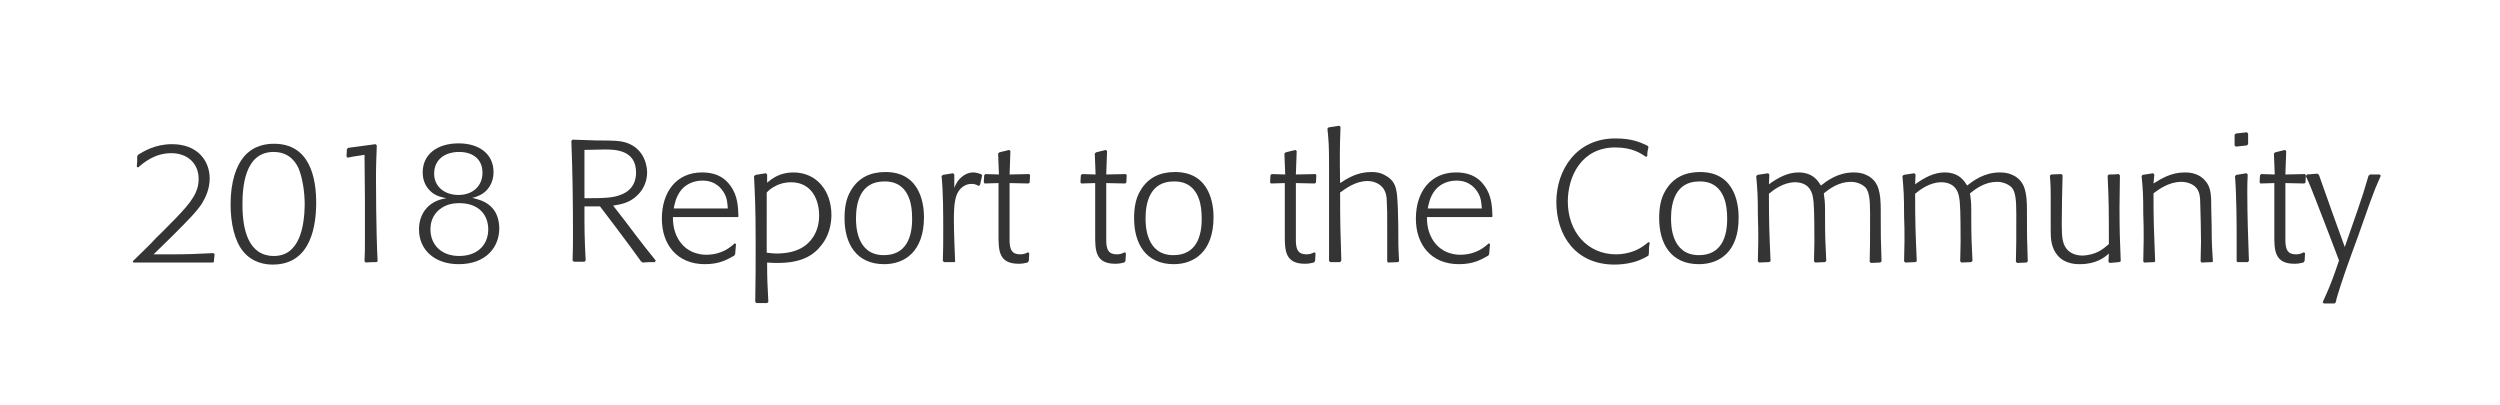 <?xml version="1.0" encoding="utf-8"?>
<!-- Generator: Adobe Illustrator 22.0.1, SVG Export Plug-In . SVG Version: 6.00 Build 0)  -->
<!DOCTYPE svg PUBLIC "-//W3C//DTD SVG 1.1//EN" "http://www.w3.org/Graphics/SVG/1.1/DTD/svg11.dtd">
<svg version="1.1" id="Layer_1" xmlns="http://www.w3.org/2000/svg" xmlns:xlink="http://www.w3.org/1999/xlink" x="0px" y="0px"
	 viewBox="0 0 610.4 99" style="enable-background:new 0 0 610.4 99;" xml:space="preserve">
<style type="text/css">
	.st0{enable-background:new    ;}
	.st1{fill:#343434;}
</style>
<g class="st0">
	<path class="st1" d="M51.9,64.1c-0.3,0-1,0-3.4,0H36c-2.5,0-3.1,0-3.4,0l-0.2-0.3c0.8-0.8,4.9-4.7,5.7-5.7c1.6-1.5,3.1-3.1,4.7-4.7
		c4-4.1,5.7-6.5,5.7-9.7c0-3.8-2.7-6.3-6.7-6.3c-4.1,0-6.8,2.4-8.1,3.5l-0.3-0.2c0.1-1,0.1-1.2,0.1-2.5l0.2-0.4
		c1.3-0.8,4.1-2.6,8.3-2.6c6.2,0,9.2,4,9.2,8.4c0,2.5-1,4.6-1.9,6.1c-1.4,2.1-3.3,4-7.3,8l-4.5,4.4h4.6c3.6,0,6-0.1,10-0.3l0.3,0.3
		c-0.1,0.8-0.1,1-0.2,1.9L51.9,64.1z"/>
	<path class="st1" d="M66.6,64.6c-1.6,0-4.9-0.3-7.3-3.3c-2-2.5-3-6.7-3-11.4c0-5.6,1.4-9.5,3.3-11.7c2.5-2.9,5.8-3.1,7.3-3.1
		c8.6,0,10.4,8,10.3,15C77.1,54.1,76.4,64.6,66.6,64.6z M72.9,41.1c-0.4-0.8-1.8-4-6.1-4c-7.2,0-7.6,8.9-7.6,12.9
		c0,6.2,1.5,12.5,7.7,12.5c6.3,0,7.4-7.3,7.5-12.4C74.4,46.6,73.8,43.3,72.9,41.1z"/>
	<path class="st1" d="M91.9,64c-1,0-1.5,0-2.6,0.1l-0.3-0.3c0.1-1.8,0.1-3.4,0.1-4.9c0-3.5,0-6.9,0-10.4C89,40,89,39.7,89,37.8
		c-1.8,0.3-2.3,0.3-4.1,0.7l-0.3-0.3c0-0.7,0.1-1,0.1-1.8l0.3-0.3c3.1-0.4,3.8-0.5,6.7-0.9l0.3,0.3c-0.1,3.3-0.2,4.5-0.2,7.9
		c0,0.5,0,13,0.4,20.4L91.9,64z"/>
	<path class="st1" d="M116.4,48.6c1.5,0.4,2.9,1.1,3.9,2.3c1,1.1,1.6,2.9,1.6,4.9c0,4.4-3.1,8.7-9.9,8.7c-5.9,0-9.7-3.5-9.7-8.5
		c0-3.3,1.8-6.9,6.7-7.6c-0.9-0.2-2.2-0.4-3.4-1.3c-1.2-0.9-2.4-2.5-2.4-5c0-4.4,3.5-7.1,8.8-7.1c5,0,8.5,2.6,8.5,7
		c0,2.6-1.3,4.9-3.9,5.9c-0.4,0.2-0.9,0.3-1.3,0.4L116.4,48.6z M105.1,56c0,3.8,2.7,6.5,7,6.5c4.9,0,7.3-3.2,7.1-6.9
		c-0.2-3.5-2.6-6-7.1-6c-1.1,0-2.1,0.2-2.7,0.4C107.9,50.5,105.1,52.1,105.1,56z M112.1,37.1c-3.4,0-6.1,1.8-6.1,5.3
		c0,3.2,2.6,5.2,5.9,5.2c3.7,0,5.8-2.3,5.9-5.2C117.9,38.9,115.5,37.1,112.1,37.1z"/>
	<path class="st1" d="M145.9,34.3c3.5,0,5.5,0,7.2,0.6c4.7,1.7,4.9,6.4,4.9,7.2c0,2.3-1,4.2-2.2,5.4c-2,2.1-4.3,2.4-6.1,2.7l3.1,4
		c1,1.3,1.9,2.5,2.8,3.7c0.6,0.8,3.8,4.9,4.5,5.7l-0.2,0.4h-1.4c-0.5,0-1,0.1-1.6,0.1l-0.4-0.3c-2-2.8-2.4-3.3-6.2-8.4
		c-3-4-3.3-4.3-3.8-5l-3.8,0c0,5.8,0,7.4,0.3,13.2l-0.3,0.3l-2.6,0l-0.3-0.3c0.1-2.9,0.1-4.2,0.1-6.6c0-7.5-0.1-15.1-0.4-22.6
		l0.3-0.3L145.9,34.3z M142.7,48.4c5.1,0,7.1-0.1,9-0.9c1.3-0.5,3.6-1.8,3.6-5.4c0-5.6-5.3-5.6-7.7-5.6c-1.6,0-3.1,0.1-4.9,0.1V48.4
		z"/>
	<path class="st1" d="M180.2,53h-15.9c0,1.3,0.1,2.8,0.9,4.6c1.8,3.9,5.3,4.6,7.2,4.6c3.9,0,6-1.9,7-2.8l0.3,0.2l-0.2,2.4l-0.2,0.4
		c-1.8,1-3.6,2.1-7.2,2.1c-6.8,0-10.5-4.8-10.5-11.1c0-6.6,3.6-11.3,9.8-11.3c2.6,0,5.1,0.7,6.9,3.2c1.9,2.5,1.9,5.4,2,7.5L180.2,53
		z M177.7,50.9c-0.1-1.2-0.1-2.6-1.1-4.1c-1.7-2.6-4.1-2.7-5.1-2.7c-1.9,0-3.8,0.7-5.1,2.2c-1.4,1.7-1.7,3.6-1.9,4.6H177.7z"/>
	<path class="st1" d="M184.5,42.7l2.5-0.4l0.3,0.3l0,2c1.2-1,3.1-2.5,6.4-2.5c5.7,0,9.3,4.5,9.3,10.4c0,2.2-0.6,5.1-2.4,7.3
		c-1.9,2.5-4.8,4.4-10.7,4.4c-0.8,0-1.5,0-2.6-0.1c0,4.4,0.1,5.4,0.3,9.6l-0.3,0.3h-2.6l-0.3-0.3c0.1-4.9,0.1-9.7,0.1-14.6
		c0-8.7-0.2-11.8-0.4-16.1L184.5,42.7z M187.2,61.7c1,0.1,1.6,0.2,2.3,0.2c2.4,0,4.9-0.4,6.9-1.8c1-0.7,3.6-2.9,3.6-7.5
		c0-3.5-1.6-8.1-6.9-8.1c-1.3,0-2.7,0.3-3.9,1c-1,0.5-1.4,0.9-2,1.5V61.7z"/>
	<path class="st1" d="M215.9,64.5c-6.9,0-9.7-5.1-9.7-11.2c0-2.3,0.3-4.7,1.5-6.7c1.9-3.3,4.9-4.6,8.5-4.6c8.9,0,9.4,8.6,9.4,11
		C225.6,61.5,220.8,64.5,215.9,64.5z M222,48.5c-1.5-4.2-5-4.2-6.1-4.2c-5.9,0-6.9,5.3-6.9,9c0,1.5,0,9,6.8,9c5.5,0,7-4.5,6.9-9.2
		C222.7,51.6,222.5,49.8,222,48.5z"/>
	<path class="st1" d="M239.3,45.1l-0.3,0.3c-0.6-0.3-1-0.5-1.8-0.5c-1.1,0-2,0.5-2.6,1.1c-1.4,1.4-1.7,3.6-1.7,7.7
		c0,3.1,0.2,7.2,0.3,10.2L233,64l-2.5,0l-0.3-0.3c0.1-2.8,0.1-4.2,0.1-7.1c0-4.5,0-9.5-0.4-13.6l0.3-0.3l2.5-0.4l0.3,0.3l0,3.3
		c0.2-0.6,0.5-1.1,0.8-1.6c0.7-1,2.1-2.2,3.8-2.2c0.7,0,1.2,0.2,1.9,0.4l0.3,0.3L239.3,45.1z"/>
	<path class="st1" d="M246.5,44.7v11.2c0,1.3,0,2.1,0,3.1c0.1,1.9,0.5,3.1,2.6,3.1c0.8,0,1.3-0.2,1.9-0.5l0.3,0.2l-0.1,1.9l-0.3,0.4
		c-0.8,0.2-1.4,0.3-2.2,0.3c-4.9,0-4.9-3.4-4.9-6.9l0-2.2V44.7l-3.4,0.1l-0.2-0.3l0.1-1.7l0.3-0.3l3.3,0.1l-0.2-5.1l0.3-0.3l2.4-0.6
		l0.3,0.3l-0.2,5.7l4.8-0.1l0.2,0.3l-0.1,1.8l-0.3,0.2L246.5,44.7z"/>
	<path class="st1" d="M270.1,44.7v11.2c0,1.3,0,2.1,0,3.1c0.1,1.9,0.5,3.1,2.6,3.1c0.8,0,1.3-0.2,1.9-0.5l0.3,0.2l-0.1,1.9l-0.3,0.4
		c-0.8,0.2-1.4,0.3-2.2,0.3c-4.9,0-4.9-3.4-4.9-6.9l0-2.2V44.7l-3.4,0.1l-0.2-0.3l0.1-1.7l0.3-0.3l3.3,0.1l-0.2-5.1l0.3-0.3l2.4-0.6
		l0.3,0.3l-0.2,5.7l4.8-0.1l0.2,0.3l-0.1,1.8l-0.3,0.2L270.1,44.7z"/>
	<path class="st1" d="M286.6,64.5c-6.9,0-9.7-5.1-9.7-11.2c0-2.3,0.3-4.7,1.5-6.7c1.9-3.3,4.9-4.6,8.5-4.6c8.9,0,9.4,8.6,9.4,11
		C296.3,61.5,291.5,64.5,286.6,64.5z M292.7,48.5c-1.5-4.2-5-4.2-6.1-4.2c-5.9,0-6.9,5.3-6.9,9c0,1.5,0,9,6.8,9c5.5,0,7-4.5,6.9-9.2
		C293.4,51.6,293.2,49.8,292.7,48.5z"/>
	<path class="st1" d="M316.4,44.7v11.2c0,1.3,0,2.1,0,3.1c0.1,1.9,0.5,3.1,2.6,3.1c0.8,0,1.3-0.2,1.9-0.5l0.3,0.2l-0.1,1.9l-0.3,0.4
		c-0.8,0.2-1.4,0.3-2.2,0.3c-4.9,0-4.9-3.4-4.9-6.9l0-2.2V44.7l-3.4,0.1l-0.2-0.3l0.1-1.7l0.3-0.3l3.3,0.1l-0.2-5.1l0.3-0.3l2.4-0.6
		l0.3,0.3l-0.2,5.7l4.8-0.1l0.2,0.3l-0.1,1.8l-0.3,0.2L316.4,44.7z"/>
	<path class="st1" d="M327.2,64l-2.4,0l-0.3-0.3V49.2c0-3.1,0-6.1,0-9.1c0-4.4-0.1-5.9-0.4-8.7l0.3-0.3l2.6-0.4l0.3,0.3
		c-0.2,5.4-0.2,7.1-0.1,13.7c1.7-1.1,4.1-2.7,7.6-2.7c1.8,0,2.8,0.4,3.9,1.1c2.4,1.6,2.4,3.6,2.6,7.7l0.1,4.3c0,4.4,0,5.1,0.2,8.6
		l-0.2,0.3l-2.5,0.1l-0.2-0.3c0-2.8,0-5.5,0-8.3c0-3.1,0-4.7-0.1-6.2c0-0.9-0.1-2.5-1.1-3.6c-0.7-0.8-2-1.5-3.6-1.5
		c-3,0-5.4,1.9-6.7,2.8c0,8.2,0.1,10.1,0.3,16.6L327.2,64z"/>
	<path class="st1" d="M364.3,53h-15.9c0,1.3,0.1,2.8,0.9,4.6c1.8,3.9,5.3,4.6,7.2,4.6c3.9,0,6-1.9,7-2.8l0.3,0.2l-0.2,2.4l-0.2,0.4
		c-1.8,1-3.6,2.1-7.2,2.1c-6.8,0-10.5-4.8-10.5-11.1c0-6.6,3.6-11.3,9.8-11.3c2.6,0,5.1,0.7,6.9,3.2c1.9,2.5,1.9,5.4,2,7.5L364.3,53
		z M361.8,50.9c-0.1-1.2-0.1-2.6-1.1-4.1c-1.7-2.6-4.1-2.7-5.1-2.7c-1.9,0-3.8,0.7-5.1,2.2c-1.4,1.7-1.7,3.6-1.9,4.6H361.8z"/>
	<path class="st1" d="M402.5,62.4c-0.5,0.3-1,0.6-1.5,0.8c-1.6,0.8-4.1,1.4-6.8,1.4c-9.4,0-14.2-7-14.2-15.3
		c0-7.7,4.8-15.5,14.4-15.5c4.2,0,6.2,1,7.9,1.8l0.2,0.3c-0.2,0.9-0.3,1.1-0.3,2.2l-0.3,0.2c-1.2-0.8-3.3-2.3-7.5-2.3
		c-8.3,0-11.6,7.1-11.6,13.2c0,7.3,4.7,12.9,11.8,12.9c1.5,0,3.1-0.3,4.6-0.9c1.6-0.7,2.3-1.3,3.3-2.1l0.3,0.2
		c-0.2,1-0.2,1.3-0.2,2.5L402.5,62.4z"/>
	<path class="st1" d="M414.8,64.5c-6.9,0-9.7-5.1-9.7-11.2c0-2.3,0.3-4.7,1.5-6.7c1.9-3.3,4.9-4.6,8.5-4.6c8.9,0,9.4,8.6,9.4,11
		C424.6,61.5,419.8,64.5,414.8,64.5z M421,48.5c-1.5-4.2-5-4.2-6.1-4.2c-5.9,0-6.9,5.3-6.9,9c0,1.5,0,9,6.8,9c5.5,0,7-4.5,6.9-9.2
		C421.7,51.6,421.5,49.8,421,48.5z"/>
	<path class="st1" d="M431.9,64l-2.4,0.1l-0.3-0.3c0-2,0.1-3.1,0.1-4.9c0-2.1,0-4.2-0.1-6.3c0-5-0.1-6-0.4-9.6l0.3-0.3l2.6-0.4
		l0.3,0.3l-0.1,2.4c2.2-1.6,4.6-2.9,7.2-2.9c3.7,0,4.9,2.3,5.5,3.2c1.4-1.1,4.1-3.2,8-3.2c2.3,0,3.4,0.8,3.8,1
		c2.3,1.5,2.8,3.9,2.8,8.2v1.2c0,4.7,0,6.1,0.2,11.3l-0.3,0.3l-2.3,0.1l-0.3-0.3c0.1-3.9,0.1-4.6,0.1-11.6c0-3.6-0.2-5.4-1.1-6.5
		c-0.8-0.8-2.1-1.4-3.6-1.4c-2.9,0-5.1,1.6-6.6,2.8c0.2,1.6,0.3,2,0.3,4.1l0,1c0,5.9,0.1,7.2,0.3,11.4l-0.3,0.3l-2.4,0.1l-0.3-0.3
		c0-1.5,0.1-2.8,0.1-4.7c0-2.5,0-7.5-0.2-9.8c-0.1-0.8-0.2-2.4-1.2-3.5c-0.6-0.7-1.7-1.3-3.3-1.3c-2.9,0-5.3,1.9-6.4,2.8
		c0,7.6,0.1,9.4,0.4,16.5L431.9,64z"/>
	<path class="st1" d="M467.6,64l-2.4,0.1l-0.3-0.3c0-2,0.1-3.1,0.1-4.9c0-2.1,0-4.2-0.1-6.3c0-5-0.1-6-0.4-9.6l0.3-0.3l2.6-0.4
		l0.3,0.3l-0.1,2.4c2.2-1.6,4.6-2.9,7.2-2.9c3.7,0,4.9,2.3,5.5,3.2c1.4-1.1,4.1-3.2,8-3.2c2.3,0,3.4,0.8,3.8,1
		c2.3,1.5,2.8,3.9,2.8,8.2v1.2c0,4.7,0,6.1,0.2,11.3l-0.3,0.3l-2.3,0.1l-0.3-0.3c0.1-3.9,0.1-4.6,0.1-11.6c0-3.6-0.2-5.4-1.1-6.5
		c-0.8-0.8-2.1-1.4-3.6-1.4c-2.9,0-5.1,1.6-6.6,2.8c0.2,1.6,0.3,2,0.3,4.1l0,1c0,5.9,0.1,7.2,0.3,11.4l-0.3,0.3l-2.4,0.1l-0.3-0.3
		c0-1.5,0.1-2.8,0.1-4.7c0-2.5,0-7.5-0.2-9.8c-0.1-0.8-0.2-2.4-1.2-3.5c-0.6-0.7-1.7-1.3-3.3-1.3c-2.9,0-5.3,1.9-6.4,2.8
		c0,7.6,0.1,9.4,0.4,16.5L467.6,64z"/>
	<path class="st1" d="M517.4,64l-2.3,0.2l-0.3-0.3l0.1-2c-1,0.9-3,2.6-7.1,2.6c-0.8,0-3.5,0-5.3-2c-1.7-1.9-1.8-4.2-1.8-6.2v-1.1
		v-3.6V48c0-1.8,0-2.7-0.2-5.1l0.3-0.3l2.5-0.1l0.3,0.3c-0.1,4-0.2,8-0.2,11.9c0,3.4,0.2,4.9,1.3,6.2c0.8,0.9,2.1,1.5,3.8,1.5
		c0.5,0,1.1-0.1,1.6-0.2c2.4-0.5,3.5-1.5,4.8-2.6c0-8.4,0-10.2-0.3-16.7l0.3-0.3c1.2,0,1.5,0,2.4-0.1l0.3,0.3c0,2.6-0.1,5.2-0.1,7.7
		c0,5.5,0.1,8.6,0.3,13.3L517.4,64z"/>
	<path class="st1" d="M526,64l-2.5,0.1l-0.2-0.3c0-2.3,0.1-3.3,0.1-5.1c0-2.2,0-4.4-0.1-6.6c0-4.8-0.1-5.8-0.4-9.1l0.2-0.3l2.6-0.4
		l0.3,0.3l-0.2,2.2c1.8-1.1,4.2-2.7,7.6-2.7c0.8,0,3.3,0,5,2c1.5,1.6,1.5,3.7,1.5,6.9l0.1,4.3c0,4.4,0.1,5.1,0.3,8.6L540,64
		l-2.5,0.1l-0.2-0.3c0-2,0.1-3.1,0.1-4.7c0-1.7-0.1-7.5-0.2-9.8c0-1-0.1-2.5-1-3.5c-0.7-0.8-2.1-1.4-3.6-1.4c-3.1,0-5.6,1.9-6.8,2.8
		c0,7.1,0.1,8.7,0.4,16.6L526,64z"/>
	<path class="st1" d="M548.6,35.5l-2.7,0.3l-0.3-0.3l0-2.6l0.3-0.3l2.7-0.3l0.3,0.3l0,2.6L548.6,35.5z M548.8,64l-2.5,0l-0.2-0.2
		c0-2.8,0-4,0-5.3c0-3.2,0-10.3-0.4-15.5l0.3-0.3l2.5-0.4l0.3,0.3c-0.1,1.9-0.1,2.9-0.1,4.5c0,5.4,0.2,11.2,0.4,16.6L548.8,64z"/>
	<path class="st1" d="M558,44.7v11.2c0,1.3,0,2.1,0,3.1c0.1,1.9,0.5,3.1,2.6,3.1c0.8,0,1.3-0.2,1.9-0.5l0.3,0.2l-0.1,1.9l-0.3,0.4
		c-0.8,0.2-1.4,0.3-2.2,0.3c-4.9,0-4.9-3.4-4.9-6.9l0-2.2V44.7l-3.4,0.1l-0.2-0.3l0.1-1.7l0.3-0.3l3.3,0.1l-0.2-5.1l0.3-0.3l2.4-0.6
		l0.3,0.3l-0.2,5.7l4.8-0.1l0.2,0.3l-0.1,1.8l-0.3,0.2L558,44.7z"/>
	<path class="st1" d="M575.7,57.8c-2,5.4-4.1,11.3-4.9,14.1c-0.2,0.6-0.4,1.3-0.5,1.9l-0.3,0.3l-2.6,0l-0.3-0.3c1.5-3.3,1.8-4,3-7.3
		l1-2.9c-2.6-6.9-3.1-8.1-5.8-15.1c-1-2.5-1.1-2.9-2.3-5.5l0.3-0.4l2.5-0.2l0.4,0.3l3.4,9.6l2.9,8l3.1-8.9c1.3-3.8,1.6-4.7,2.7-8.5
		l0.4-0.3h2.3l0.3,0.3c-1.2,2.7-1.5,3.4-2.7,6.7L575.7,57.8z"/>
</g>
</svg>
